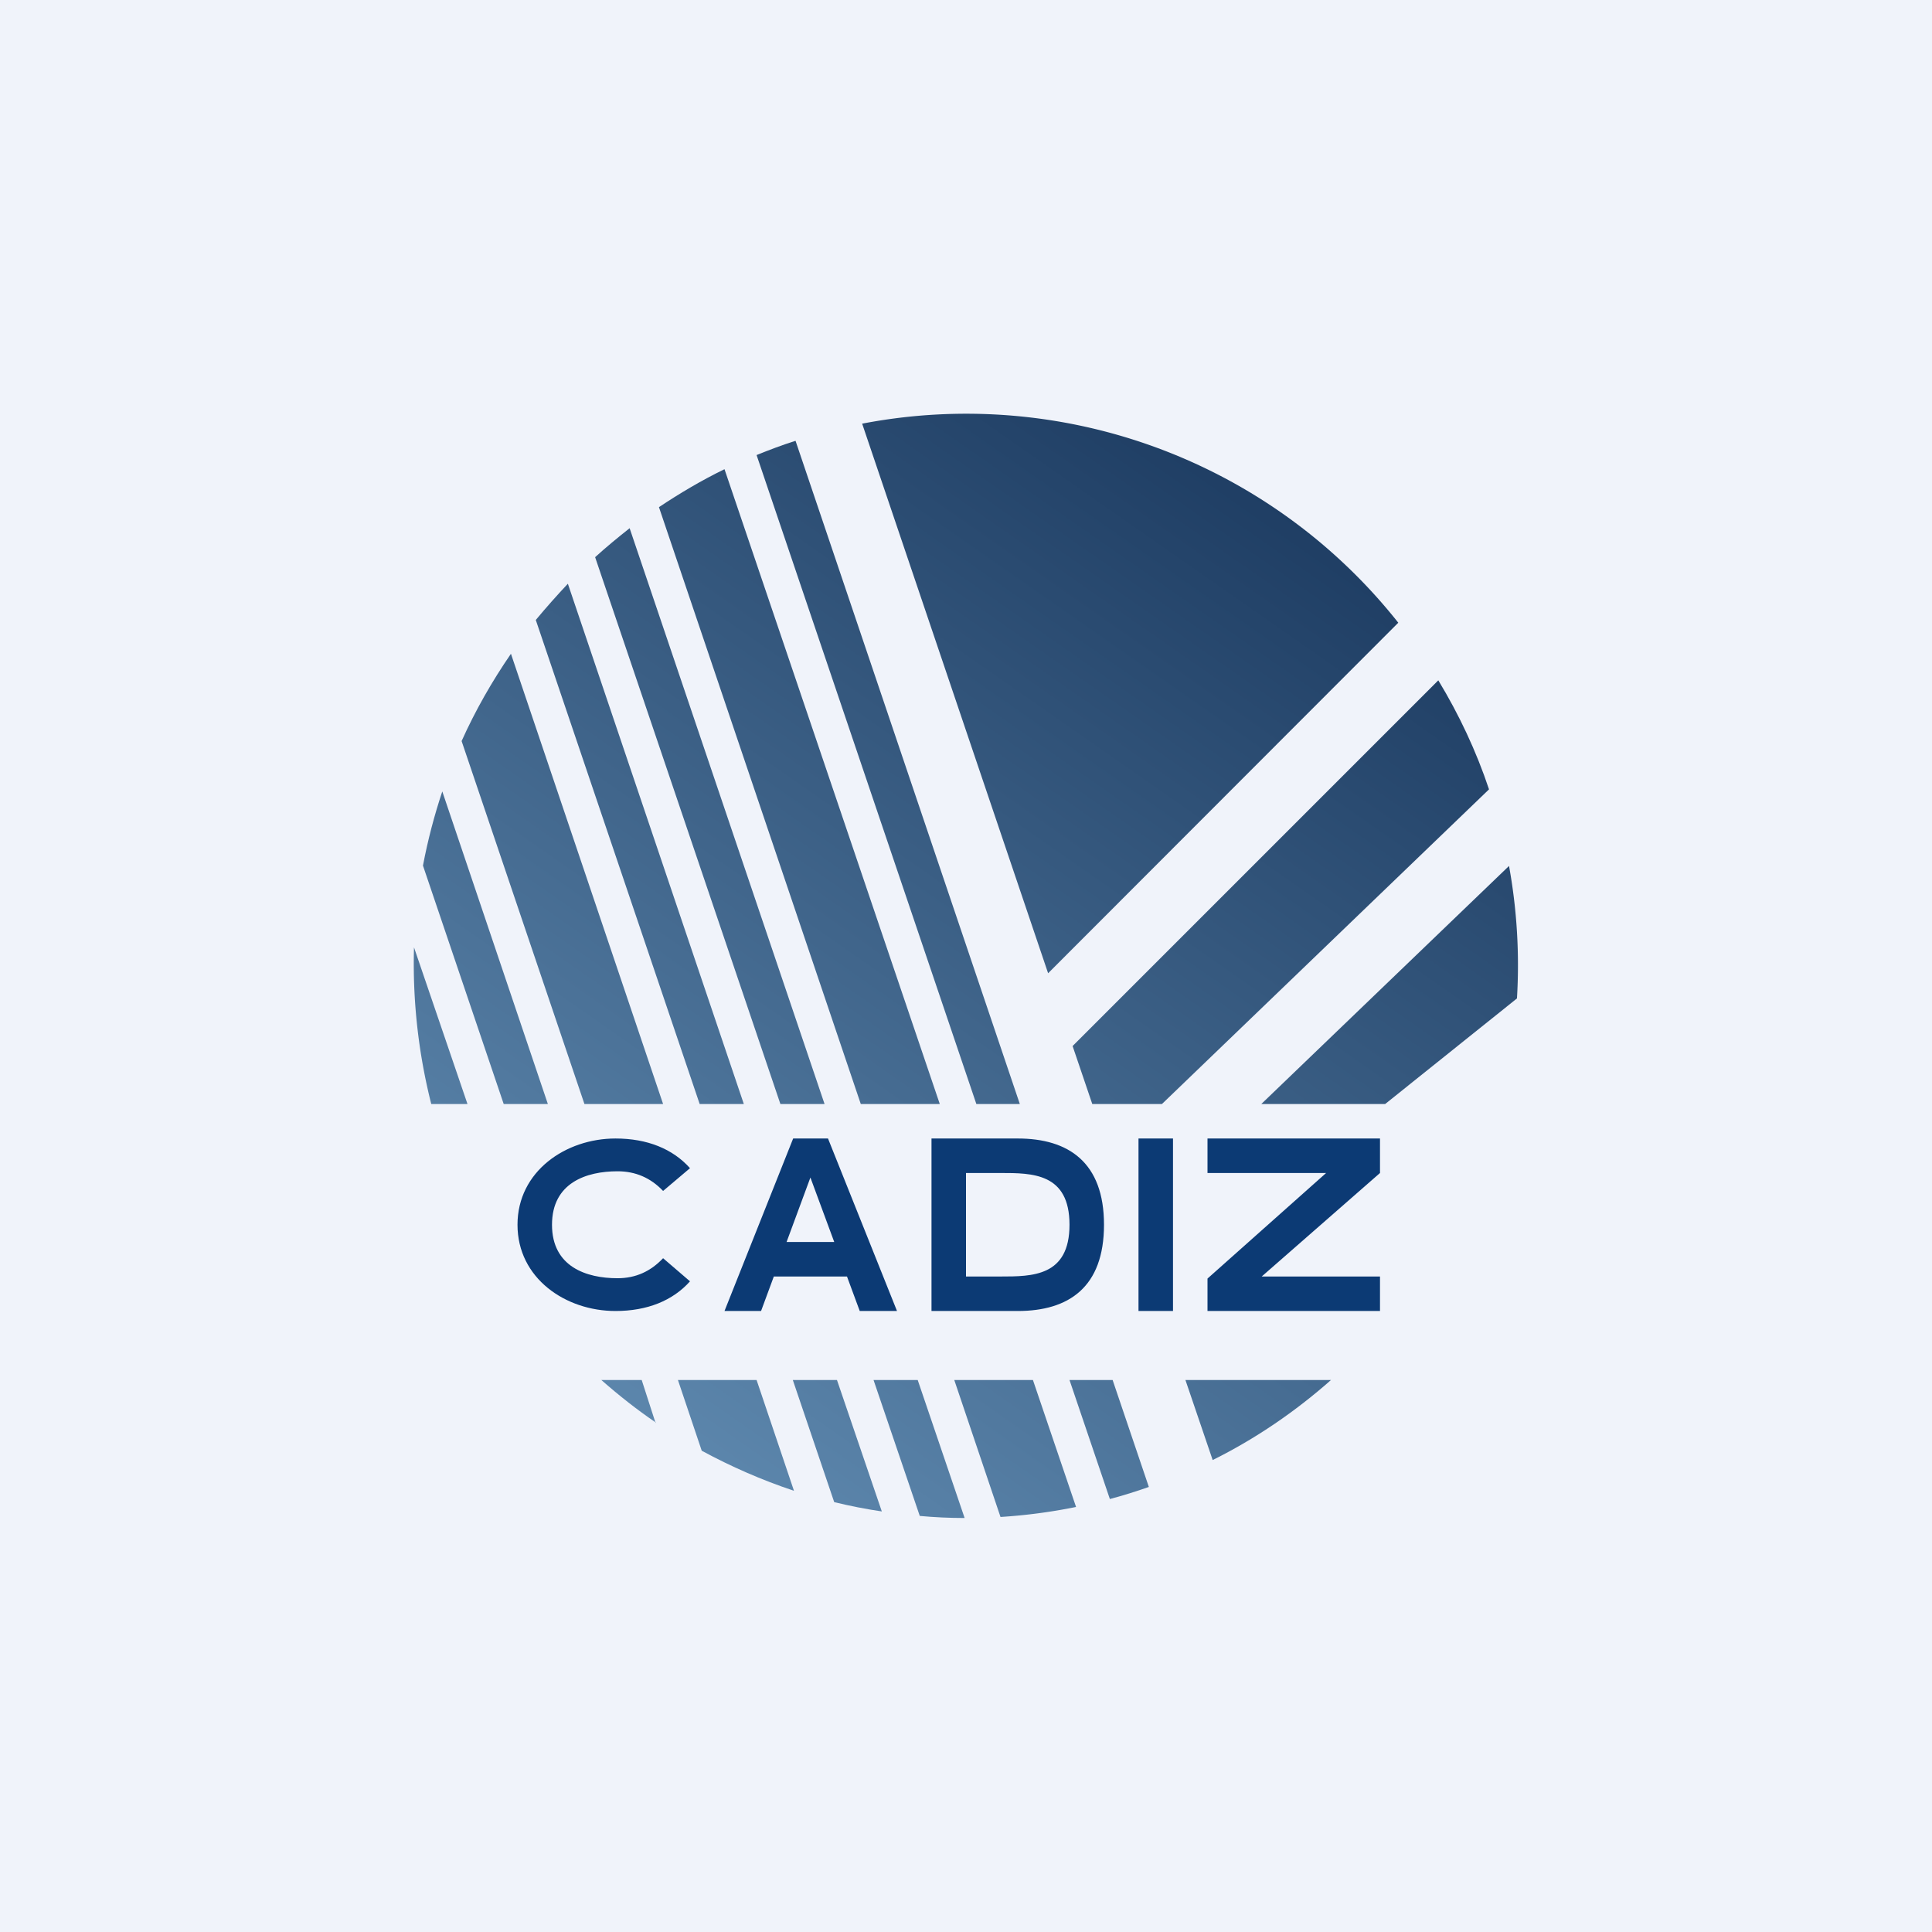 <svg width="56" height="56" viewBox="0 0 56 56" xmlns="http://www.w3.org/2000/svg"><path fill="#F0F3FA" d="M0 0h56v56H0z"/><path d="M23.05 12.78c-.38.12-.75.26-1.12.41L28.3 32h1.26l-6.5-19.22Z" fill="url(#a3cy5ypk5)"/><path d="M33.68 32h-2.02l-.57-1.68 10.6-10.6c.6.99 1.1 2.05 1.47 3.16L33.68 32Z" fill="url(#b3cy5ypk5)"/><path d="M40.15 32h-3.59l7.18-6.9a16.08 16.08 0 0 1 .23 3.84L40.15 32Z" fill="url(#c3cy5ypk5)"/><path d="M32.25 40H31l1.17 3.45c.38-.1.76-.22 1.13-.35L32.25 40Z" fill="url(#d3cy5ypk5)"/><path d="M35.15 42.32 34.36 40h4.22c-1.03.91-2.18 1.7-3.43 2.32Z" fill="url(#e3cy5ypk5)"/><path d="M31.19 43.68 29.94 40h-2.28L29 43.97a16 16 0 0 0 2.19-.29Z" fill="url(#f3cy5ypk5)"/><path d="m27.96 44-1.36-4h-1.28l1.34 3.94c.43.04.86.06 1.3.06Z" fill="url(#g3cy5ypk5)"/><path d="M25.56 43.81 24.26 40h-1.28l1.2 3.54c.45.11.91.2 1.38.27Z" fill="url(#h3cy5ypk5)"/><path d="M23.01 43.2 21.93 40h-2.28l.69 2.05c.85.46 1.74.85 2.67 1.16Z" fill="url(#i3cy5ypk5)"/><path d="M19 41.24 18.6 40h-1.17c.5.44 1.03.86 1.59 1.24Z" fill="url(#j3cy5ypk5)"/><path d="M16.94 32h2.28l-4.41-13.05c-.55.8-1.03 1.64-1.43 2.53L16.94 32Z" fill="url(#k3cy5ypk5)"/><path d="M12.82 22.94 15.88 32H14.6l-2.34-6.91c.14-.74.33-1.46.56-2.15Z" fill="url(#l3cy5ypk5)"/><path d="M12 27.46a16.6 16.6 0 0 0 .5 4.54h1.05L12 27.46Z" fill="url(#m3cy5ypk5)"/><path d="M15.53 17.97 20.28 32h1.28l-5.1-15.08c-.32.34-.63.69-.93 1.05Z" fill="url(#n3cy5ypk5)"/><path d="M17.25 16.15 22.62 32h1.28l-5.65-16.69c-.34.27-.67.54-1 .84Z" fill="url(#o3cy5ypk5)"/><path d="M19.1 14.7 24.95 32h2.29L21 13.6c-.66.32-1.3.7-1.9 1.1Z" fill="url(#p3cy5ypk5)"/><path d="M40.53 18.05 30.38 28.21l-5.39-15.93a15.97 15.97 0 0 1 15.54 5.77Z" fill="url(#q3cy5ypk5)"/><path d="M17.84 38c-1.45 0-2.84-.95-2.84-2.5s1.4-2.5 2.84-2.5c.92 0 1.66.3 2.16.86l-.78.66c-.36-.38-.8-.57-1.32-.57-.9 0-1.9.33-1.9 1.55s1 1.55 1.9 1.55c.53 0 .96-.2 1.32-.58l.78.67c-.5.56-1.24.86-2.16.86ZM21 38l1.99-5H24L26 38h-1.08l-1.63-4.41h.4L22.06 38H21Zm1.06-1 .27-1h2.3l.27 1h-2.84ZM27 38v-5h2.5c1.47 0 2.5.69 2.5 2.5S30.98 38 29.5 38H27Zm1-1h1c.92 0 2 0 2-1.5S29.92 34 29 34h-1v3ZM33 38v-5h1v5h-1ZM35 38v-.94l4-3.56v.5h-4v-1h5v1l-4 3.5V37h4v1h-5Z" fill="#0C3A74"/><defs><linearGradient id="a3cy5ypk5" x1="34" y1="12.5" x2="15.5" y2="39" gradientUnits="userSpaceOnUse"><stop stop-color="#1F3E64"/><stop offset="1" stop-color="#5C86AC"/></linearGradient><linearGradient id="b3cy5ypk5" x1="34" y1="12.5" x2="15.5" y2="39" gradientUnits="userSpaceOnUse"><stop stop-color="#1F3E64"/><stop offset="1" stop-color="#5C86AC"/></linearGradient><linearGradient id="c3cy5ypk5" x1="34" y1="12.5" x2="15.5" y2="39" gradientUnits="userSpaceOnUse"><stop stop-color="#1F3E64"/><stop offset="1" stop-color="#5C86AC"/></linearGradient><linearGradient id="d3cy5ypk5" x1="34" y1="12.5" x2="15.5" y2="39" gradientUnits="userSpaceOnUse"><stop stop-color="#1F3E64"/><stop offset="1" stop-color="#5C86AC"/></linearGradient><linearGradient id="e3cy5ypk5" x1="34" y1="12.5" x2="15.5" y2="39" gradientUnits="userSpaceOnUse"><stop stop-color="#1F3E64"/><stop offset="1" stop-color="#5C86AC"/></linearGradient><linearGradient id="f3cy5ypk5" x1="34" y1="12.5" x2="15.5" y2="39" gradientUnits="userSpaceOnUse"><stop stop-color="#1F3E64"/><stop offset="1" stop-color="#5C86AC"/></linearGradient><linearGradient id="g3cy5ypk5" x1="34" y1="12.5" x2="15.5" y2="39" gradientUnits="userSpaceOnUse"><stop stop-color="#1F3E64"/><stop offset="1" stop-color="#5C86AC"/></linearGradient><linearGradient id="h3cy5ypk5" x1="34" y1="12.5" x2="15.5" y2="39" gradientUnits="userSpaceOnUse"><stop stop-color="#1F3E64"/><stop offset="1" stop-color="#5C86AC"/></linearGradient><linearGradient id="i3cy5ypk5" x1="34" y1="12.5" x2="15.5" y2="39" gradientUnits="userSpaceOnUse"><stop stop-color="#1F3E64"/><stop offset="1" stop-color="#5C86AC"/></linearGradient><linearGradient id="j3cy5ypk5" x1="34" y1="12.5" x2="15.5" y2="39" gradientUnits="userSpaceOnUse"><stop stop-color="#1F3E64"/><stop offset="1" stop-color="#5C86AC"/></linearGradient><linearGradient id="k3cy5ypk5" x1="34" y1="12.5" x2="15.5" y2="39" gradientUnits="userSpaceOnUse"><stop stop-color="#1F3E64"/><stop offset="1" stop-color="#5C86AC"/></linearGradient><linearGradient id="l3cy5ypk5" x1="34" y1="12.5" x2="15.5" y2="39" gradientUnits="userSpaceOnUse"><stop stop-color="#1F3E64"/><stop offset="1" stop-color="#5C86AC"/></linearGradient><linearGradient id="m3cy5ypk5" x1="34" y1="12.5" x2="15.5" y2="39" gradientUnits="userSpaceOnUse"><stop stop-color="#1F3E64"/><stop offset="1" stop-color="#5C86AC"/></linearGradient><linearGradient id="n3cy5ypk5" x1="34" y1="12.5" x2="15.5" y2="39" gradientUnits="userSpaceOnUse"><stop stop-color="#1F3E64"/><stop offset="1" stop-color="#5C86AC"/></linearGradient><linearGradient id="o3cy5ypk5" x1="34" y1="12.5" x2="15.5" y2="39" gradientUnits="userSpaceOnUse"><stop stop-color="#1F3E64"/><stop offset="1" stop-color="#5C86AC"/></linearGradient><linearGradient id="p3cy5ypk5" x1="34" y1="12.5" x2="15.5" y2="39" gradientUnits="userSpaceOnUse"><stop stop-color="#1F3E64"/><stop offset="1" stop-color="#5C86AC"/></linearGradient><linearGradient id="q3cy5ypk5" x1="34" y1="12.5" x2="15.5" y2="39" gradientUnits="userSpaceOnUse"><stop stop-color="#1F3E64"/><stop offset="1" stop-color="#5C86AC"/></linearGradient></defs></svg>